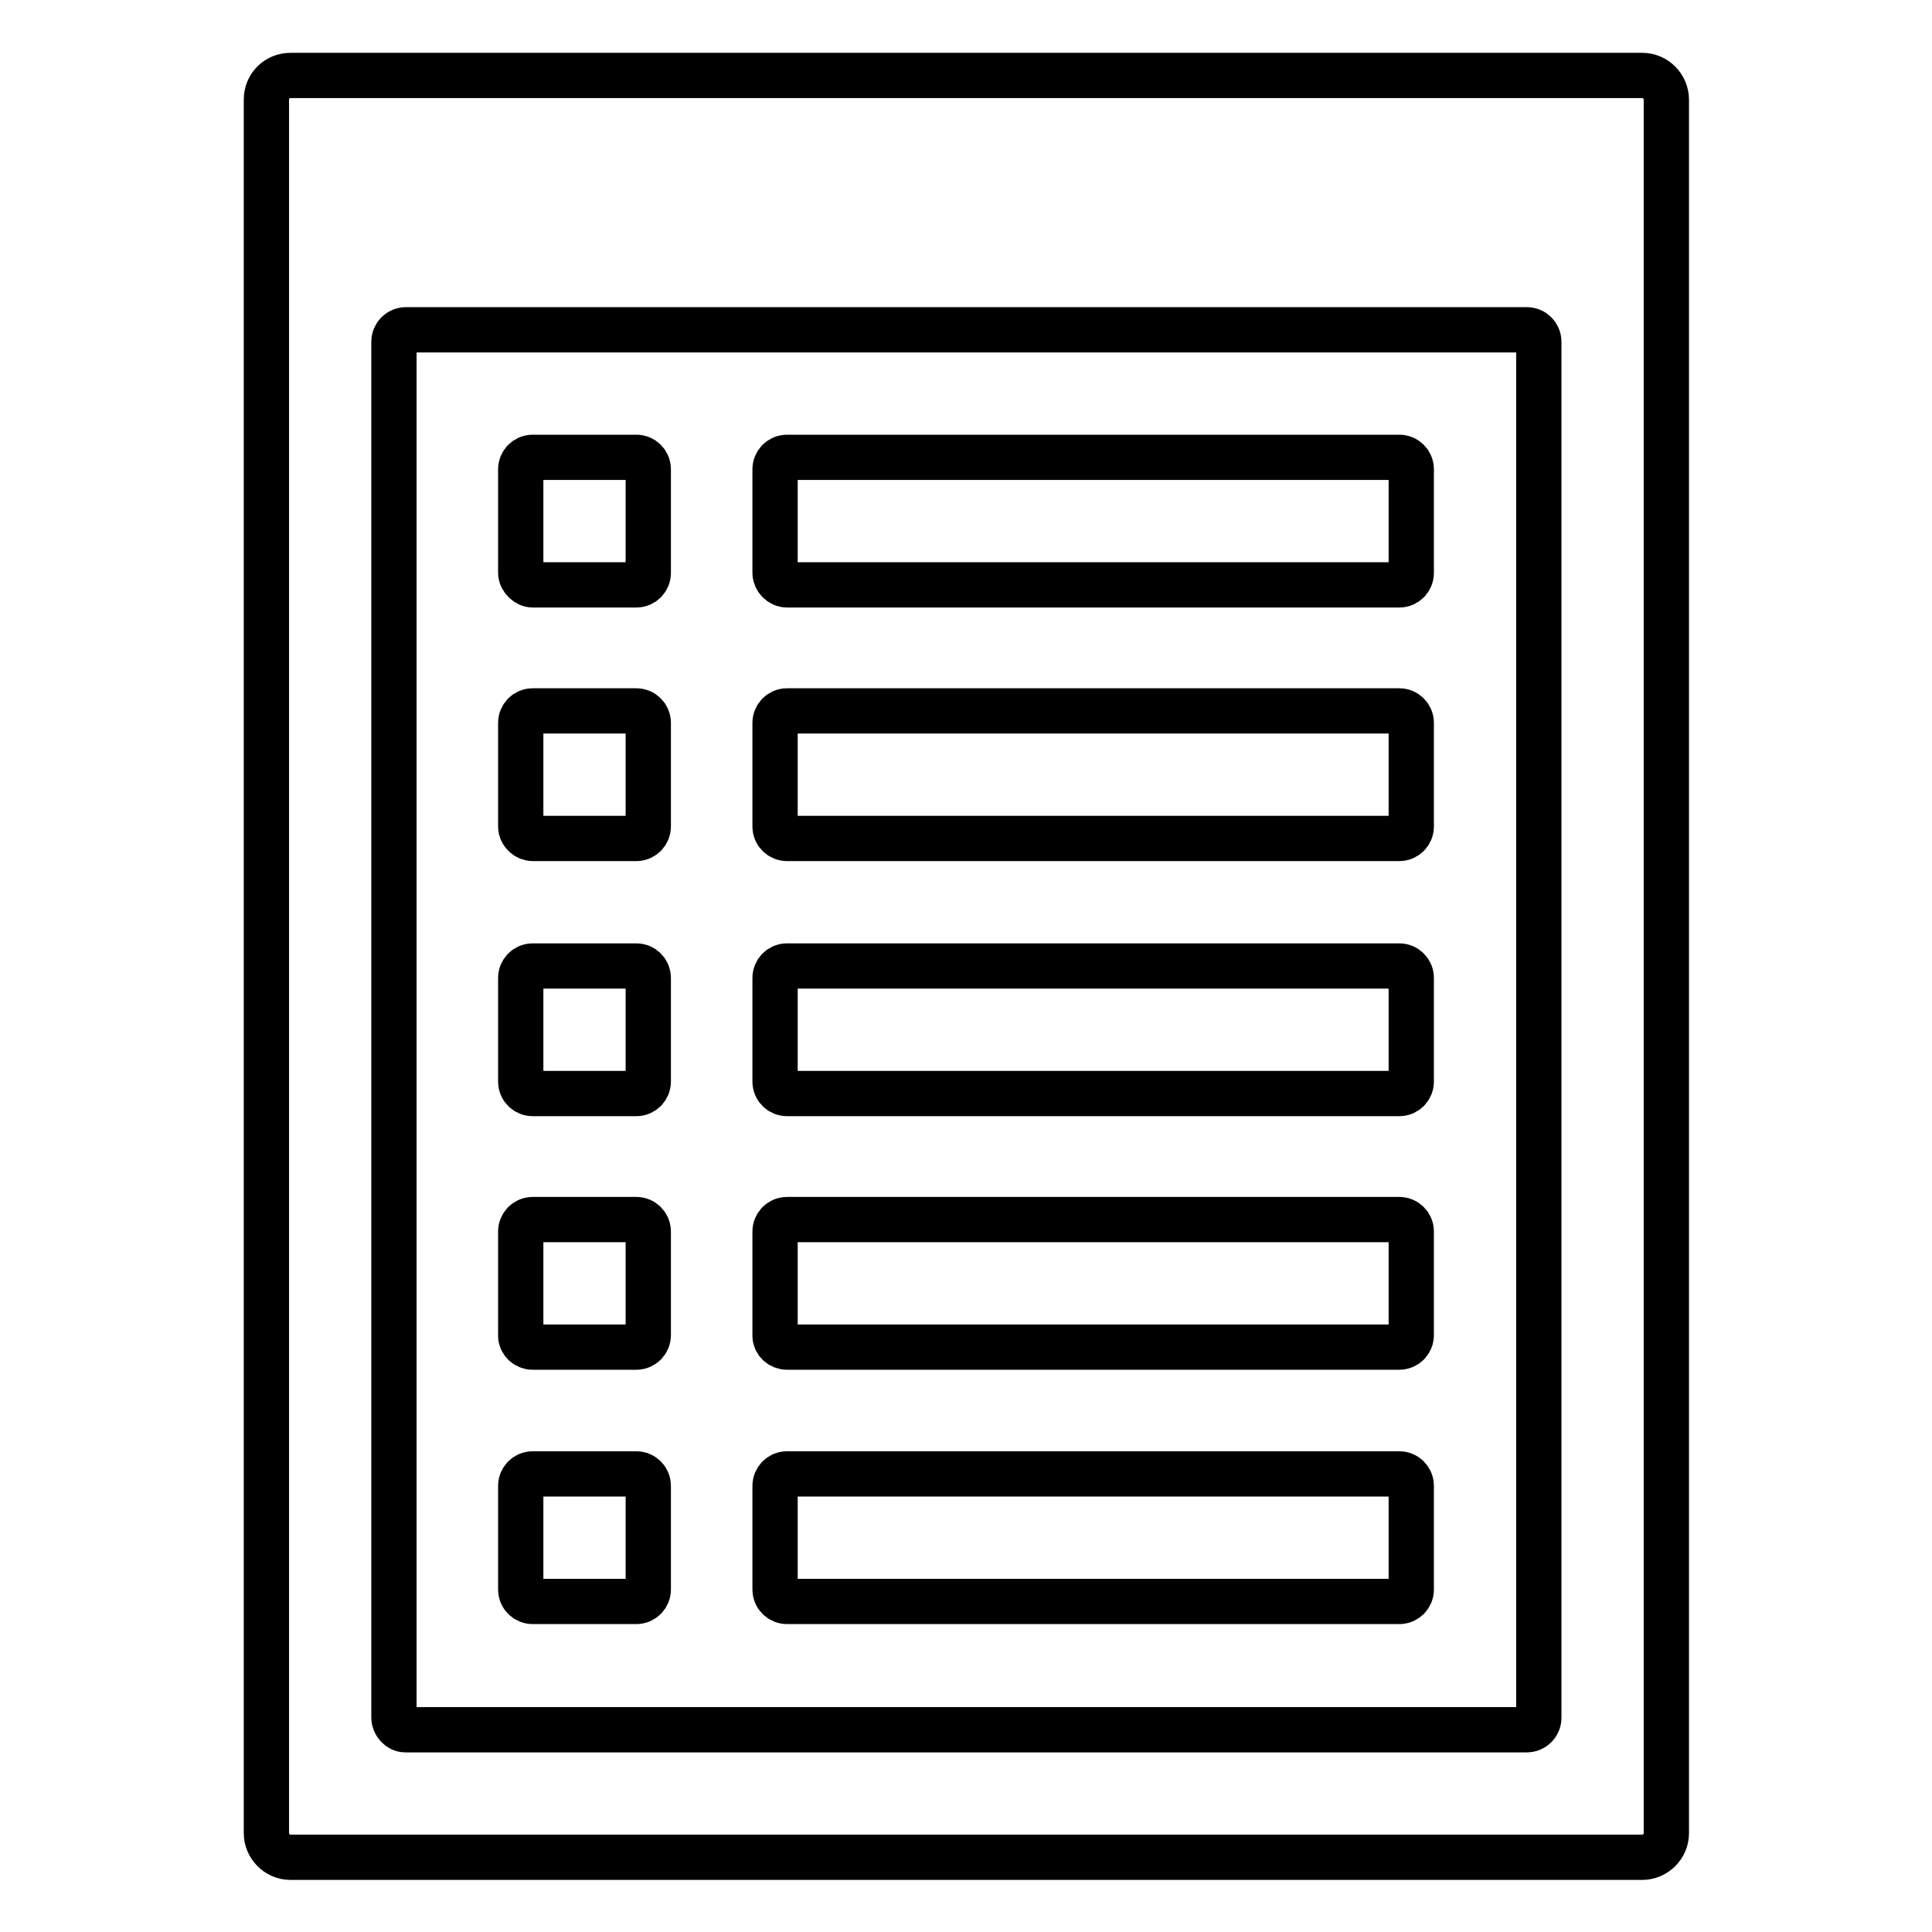 <?xml version="1.0" encoding="utf-8"?>
<!-- Svg Vector Icons : http://www.onlinewebfonts.com/icon -->
<!DOCTYPE svg PUBLIC "-//W3C//DTD SVG 1.1//EN" "http://www.w3.org/Graphics/SVG/1.1/DTD/svg11.dtd">
<svg version="1.1" xmlns="http://www.w3.org/2000/svg" xmlns:xlink="http://www.w3.org/1999/xlink" x="0px" y="0px" viewBox="0 0 256 256" enable-background="new 0 0 256 256" xml:space="preserve">
<g> <path stroke-width="6" fill-opacity="0" stroke="#000000"  d="M35.3,13.2v229.7c0,1.7,1.4,3.2,3.2,3.2h179.1c1.7,0,3.2-1.4,3.2-3.2V13.2c0-1.7-1.4-3.2-3.2-3.2H38.5 C36.7,10,35.3,11.4,35.3,13.2z M52.2,227.6V45.3c0-0.9,0.7-1.6,1.6-1.6h148.5c0.9,0,1.6,0.7,1.6,1.6v182.3c0,0.9-0.7,1.6-1.6,1.6 H53.7C52.9,229.2,52.2,228.4,52.2,227.6z M70.6,77.5h13.7c0.9,0,1.6-0.7,1.6-1.6V62.2c0-0.9-0.7-1.6-1.6-1.6H70.6 c-0.9,0-1.6,0.7-1.6,1.6v13.7C69,76.7,69.8,77.5,70.6,77.5z M104.3,77.5h81.1c0.9,0,1.6-0.7,1.6-1.6V62.2c0-0.9-0.7-1.6-1.6-1.6 h-81.1c-0.9,0-1.6,0.7-1.6,1.6v13.7C102.7,76.7,103.4,77.5,104.3,77.5z M70.6,111.1h13.7c0.9,0,1.6-0.7,1.6-1.6V95.8 c0-0.9-0.7-1.6-1.6-1.6H70.6c-0.9,0-1.6,0.7-1.6,1.6v13.7C69,110.4,69.8,111.1,70.6,111.1z M104.3,111.1h81.1 c0.9,0,1.6-0.7,1.6-1.6V95.8c0-0.9-0.7-1.6-1.6-1.6h-81.1c-0.9,0-1.6,0.7-1.6,1.6v13.7C102.7,110.4,103.4,111.1,104.3,111.1z  M70.6,144.9h13.7c0.9,0,1.6-0.7,1.6-1.6v-13.7c0-0.9-0.7-1.6-1.6-1.6H70.6c-0.9,0-1.6,0.7-1.6,1.6v13.7 C69,144.2,69.7,144.9,70.6,144.9z M104.3,144.9h81.1c0.9,0,1.6-0.7,1.6-1.6v-13.7c0-0.9-0.7-1.6-1.6-1.6h-81.1 c-0.9,0-1.6,0.7-1.6,1.6v13.7C102.7,144.2,103.4,144.9,104.3,144.9z M70.6,178.5h13.7c0.9,0,1.6-0.7,1.6-1.6v-13.7 c0-0.9-0.7-1.6-1.6-1.6H70.6c-0.9,0-1.6,0.7-1.6,1.6V177C69,177.8,69.7,178.5,70.6,178.5z M104.3,178.5h81.1c0.9,0,1.6-0.7,1.6-1.6 v-13.7c0-0.9-0.7-1.6-1.6-1.6h-81.1c-0.9,0-1.6,0.7-1.6,1.6V177C102.7,177.8,103.4,178.5,104.3,178.5z M70.6,212.2h13.7 c0.9,0,1.6-0.7,1.6-1.6v-13.7c0-0.9-0.7-1.6-1.6-1.6H70.6c-0.9,0-1.6,0.7-1.6,1.6v13.7C69,211.5,69.7,212.2,70.6,212.2z  M104.3,212.2h81.1c0.9,0,1.6-0.7,1.6-1.6v-13.7c0-0.9-0.7-1.6-1.6-1.6h-81.1c-0.9,0-1.6,0.7-1.6,1.6v13.7 C102.7,211.5,103.4,212.2,104.3,212.2z"/></g>
</svg>